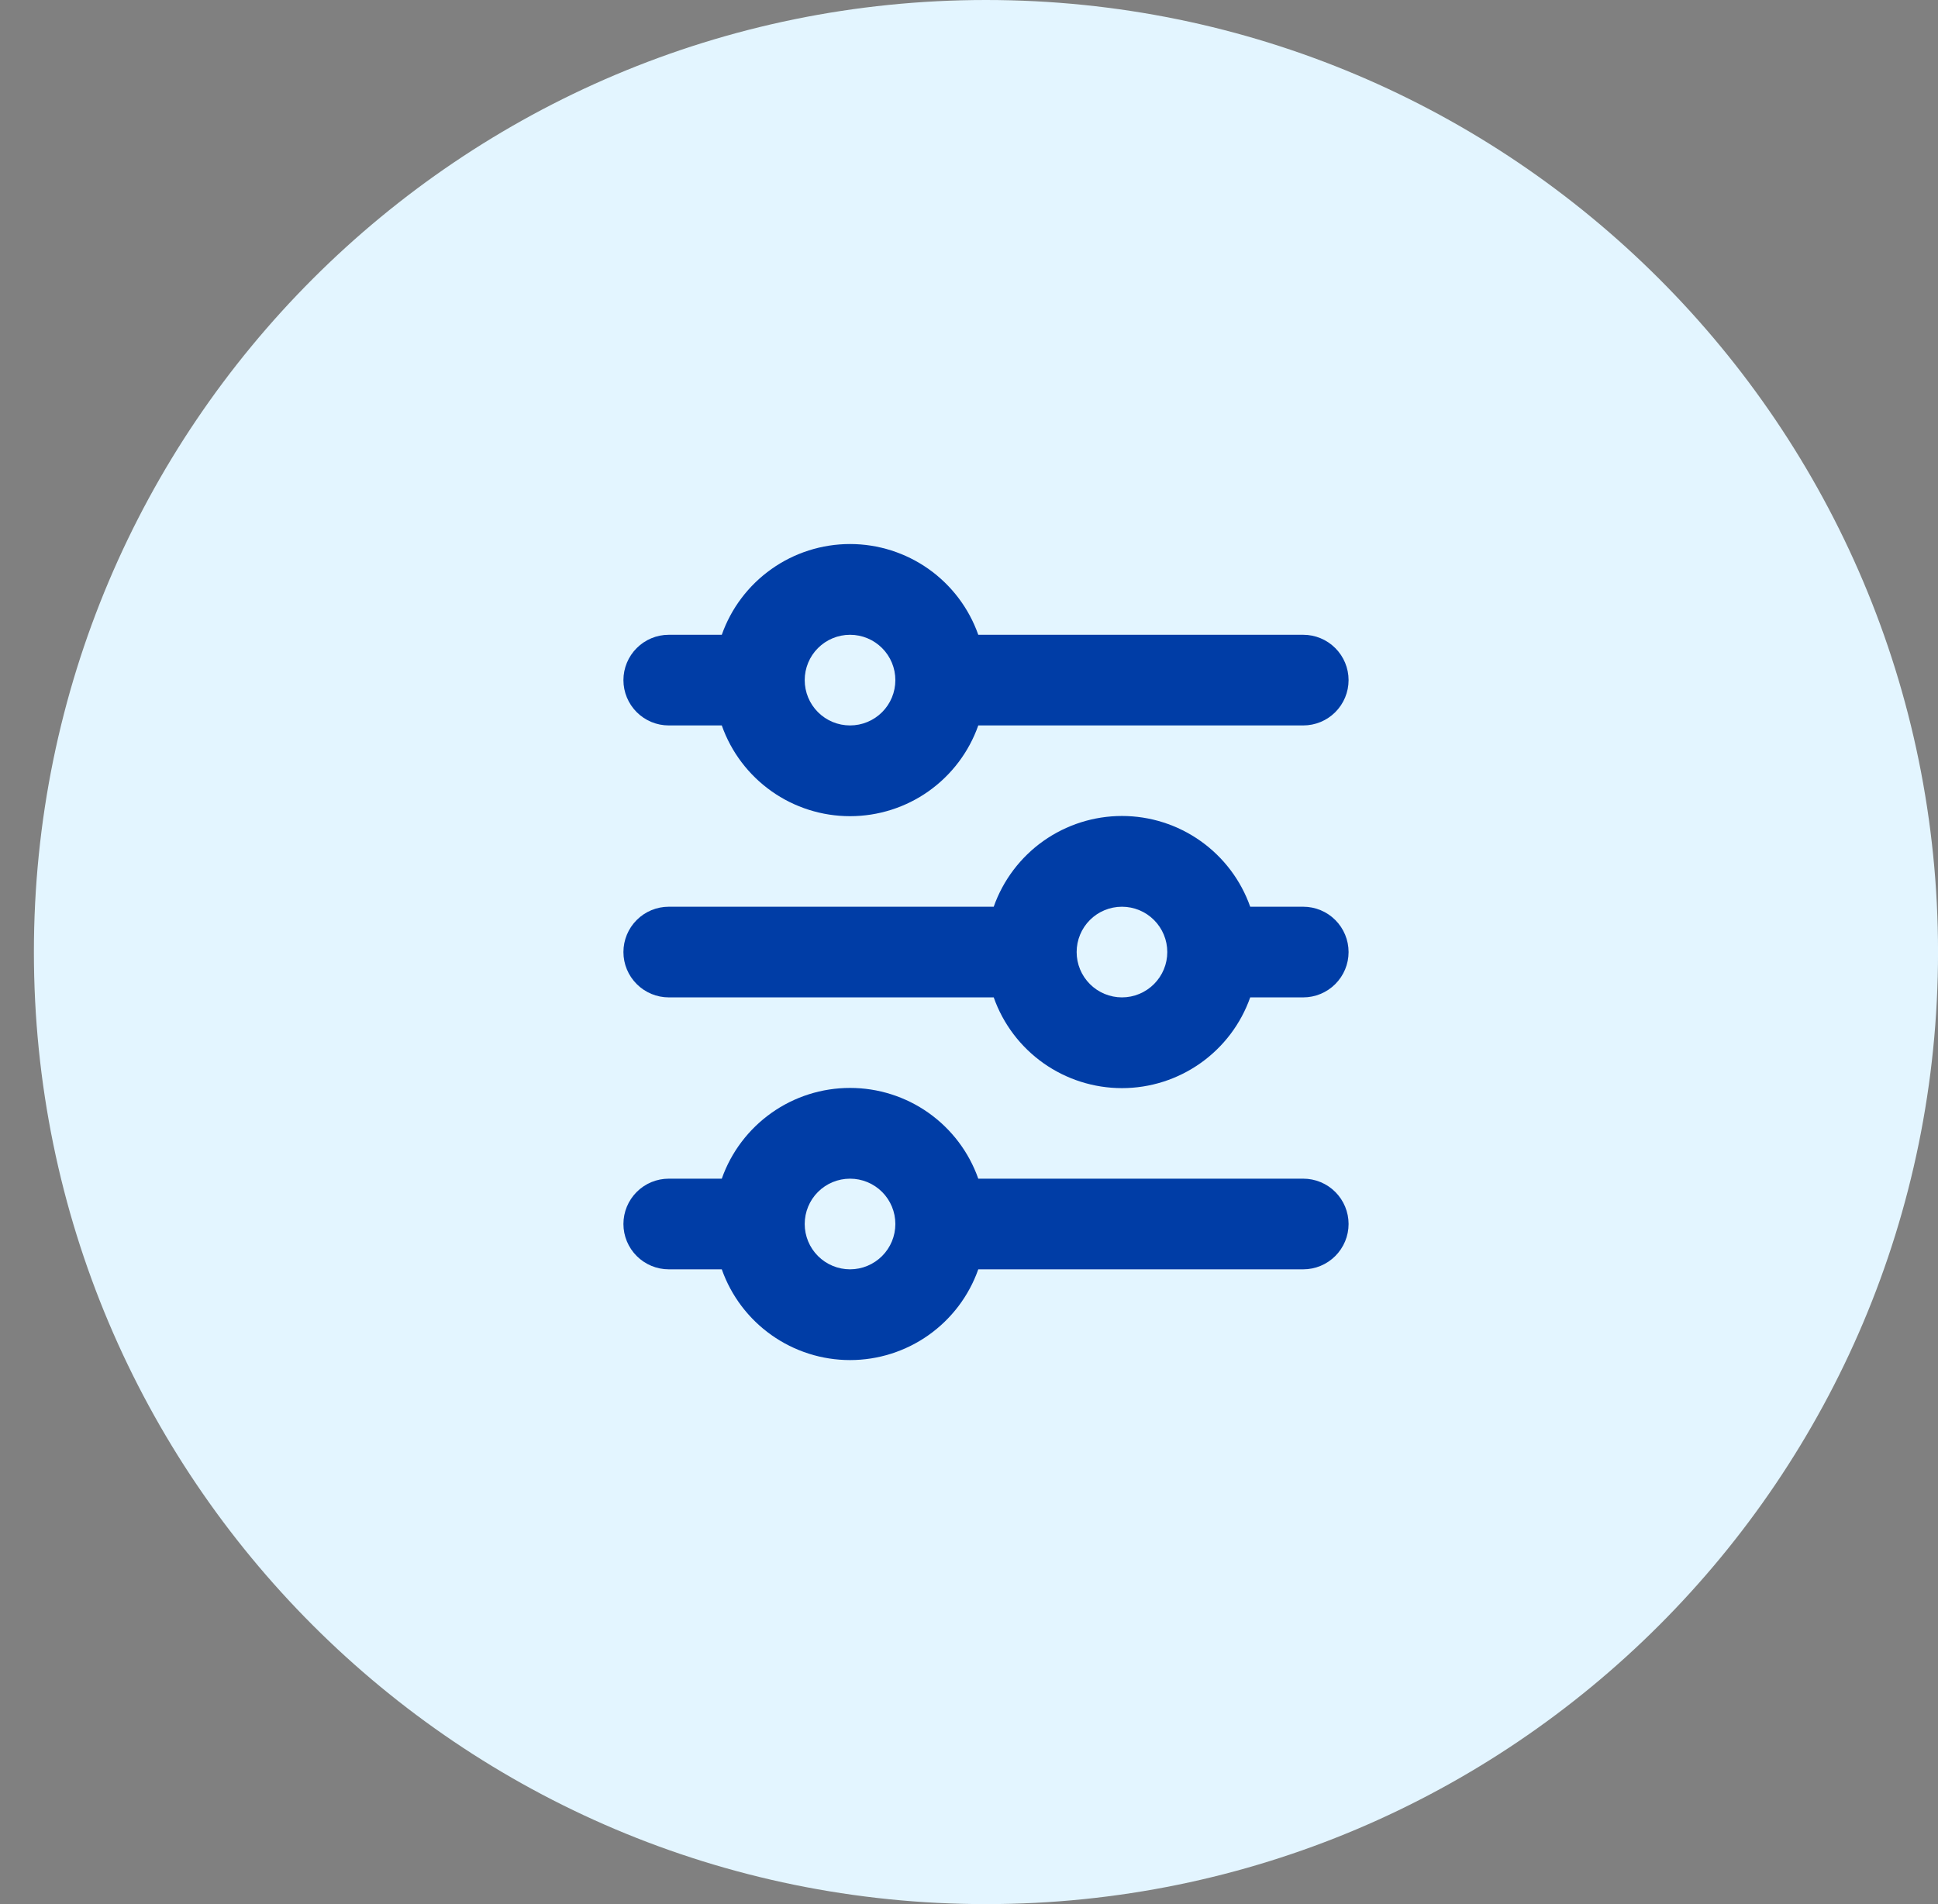 <svg width="57" height="56" viewBox="0 0 57 56" fill="none" xmlns="http://www.w3.org/2000/svg">
<rect x="0" y="0" width="57" height="56" fill="#808080" stroke="none"/>
<path d="M0.997 28C0.997 12.536 13.535 0 28.999 0C44.463 0 57.001 12.536 57.001 28C57.001 43.464 44.463 56 28.999 56C13.535 56 0.997 43.464 0.997 28Z" fill="#E3F5FF"/>
<path d="M25.001 18.669C24.648 18.669 24.308 18.81 24.058 19.06C23.808 19.31 23.668 19.649 23.668 20.002C23.668 20.356 23.808 20.695 24.058 20.945C24.308 21.195 24.648 21.335 25.001 21.335C25.355 21.335 25.694 21.195 25.944 20.945C26.194 20.695 26.334 20.356 26.334 20.002C26.334 19.649 26.194 19.31 25.944 19.06C25.694 18.81 25.355 18.669 25.001 18.669ZM21.229 18.669C21.504 17.889 22.015 17.213 22.691 16.735C23.366 16.257 24.173 16 25.001 16C25.829 16 26.636 16.257 27.312 16.735C27.987 17.213 28.498 17.889 28.773 18.669H38.331C38.684 18.669 39.023 18.81 39.273 19.06C39.523 19.31 39.664 19.649 39.664 20.002C39.664 20.356 39.523 20.695 39.273 20.945C39.023 21.195 38.684 21.335 38.331 21.335H28.773C28.498 22.116 27.987 22.791 27.312 23.27C26.636 23.748 25.829 24.004 25.001 24.004C24.173 24.004 23.366 23.748 22.691 23.27C22.015 22.791 21.504 22.116 21.229 21.335H19.669C19.316 21.335 18.977 21.195 18.727 20.945C18.477 20.695 18.336 20.356 18.336 20.002C18.336 19.649 18.477 19.31 18.727 19.06C18.977 18.81 19.316 18.669 19.669 18.669H21.229ZM32.999 26.667C32.645 26.667 32.306 26.807 32.056 27.057C31.806 27.307 31.666 27.646 31.666 28C31.666 28.354 31.806 28.692 32.056 28.942C32.306 29.192 32.645 29.333 32.999 29.333C33.352 29.333 33.691 29.192 33.941 28.942C34.191 28.692 34.332 28.354 34.332 28C34.332 27.646 34.191 27.307 33.941 27.057C33.691 26.807 33.352 26.667 32.999 26.667ZM29.227 26.667C29.502 25.887 30.013 25.211 30.688 24.733C31.364 24.255 32.171 23.998 32.999 23.998C33.827 23.998 34.634 24.255 35.309 24.733C35.985 25.211 36.496 25.887 36.771 26.667H38.331C38.684 26.667 39.023 26.807 39.273 27.057C39.523 27.307 39.664 27.646 39.664 28C39.664 28.354 39.523 28.692 39.273 28.942C39.023 29.192 38.684 29.333 38.331 29.333H36.771C36.496 30.113 35.985 30.789 35.309 31.267C34.634 31.745 33.827 32.002 32.999 32.002C32.171 32.002 31.364 31.745 30.688 31.267C30.013 30.789 29.502 30.113 29.227 29.333H19.669C19.316 29.333 18.977 29.192 18.727 28.942C18.477 28.692 18.336 28.354 18.336 28C18.336 27.646 18.477 27.307 18.727 27.057C18.977 26.807 19.316 26.667 19.669 26.667H29.227ZM25.001 34.665C24.648 34.665 24.308 34.805 24.058 35.055C23.808 35.305 23.668 35.644 23.668 35.998C23.668 36.351 23.808 36.69 24.058 36.94C24.308 37.19 24.648 37.331 25.001 37.331C25.355 37.331 25.694 37.19 25.944 36.94C26.194 36.69 26.334 36.351 26.334 35.998C26.334 35.644 26.194 35.305 25.944 35.055C25.694 34.805 25.355 34.665 25.001 34.665ZM21.229 34.665C21.504 33.884 22.015 33.209 22.691 32.73C23.366 32.252 24.173 31.996 25.001 31.996C25.829 31.996 26.636 32.252 27.312 32.73C27.987 33.209 28.498 33.884 28.773 34.665H38.331C38.684 34.665 39.023 34.805 39.273 35.055C39.523 35.305 39.664 35.644 39.664 35.998C39.664 36.351 39.523 36.69 39.273 36.94C39.023 37.19 38.684 37.331 38.331 37.331H28.773C28.498 38.111 27.987 38.787 27.312 39.265C26.636 39.743 25.829 40 25.001 40C24.173 40 23.366 39.743 22.691 39.265C22.015 38.787 21.504 38.111 21.229 37.331H19.669C19.316 37.331 18.977 37.19 18.727 36.94C18.477 36.69 18.336 36.351 18.336 35.998C18.336 35.644 18.477 35.305 18.727 35.055C18.977 34.805 19.316 34.665 19.669 34.665H21.229Z" fill="#003DA6"/>
</svg>
